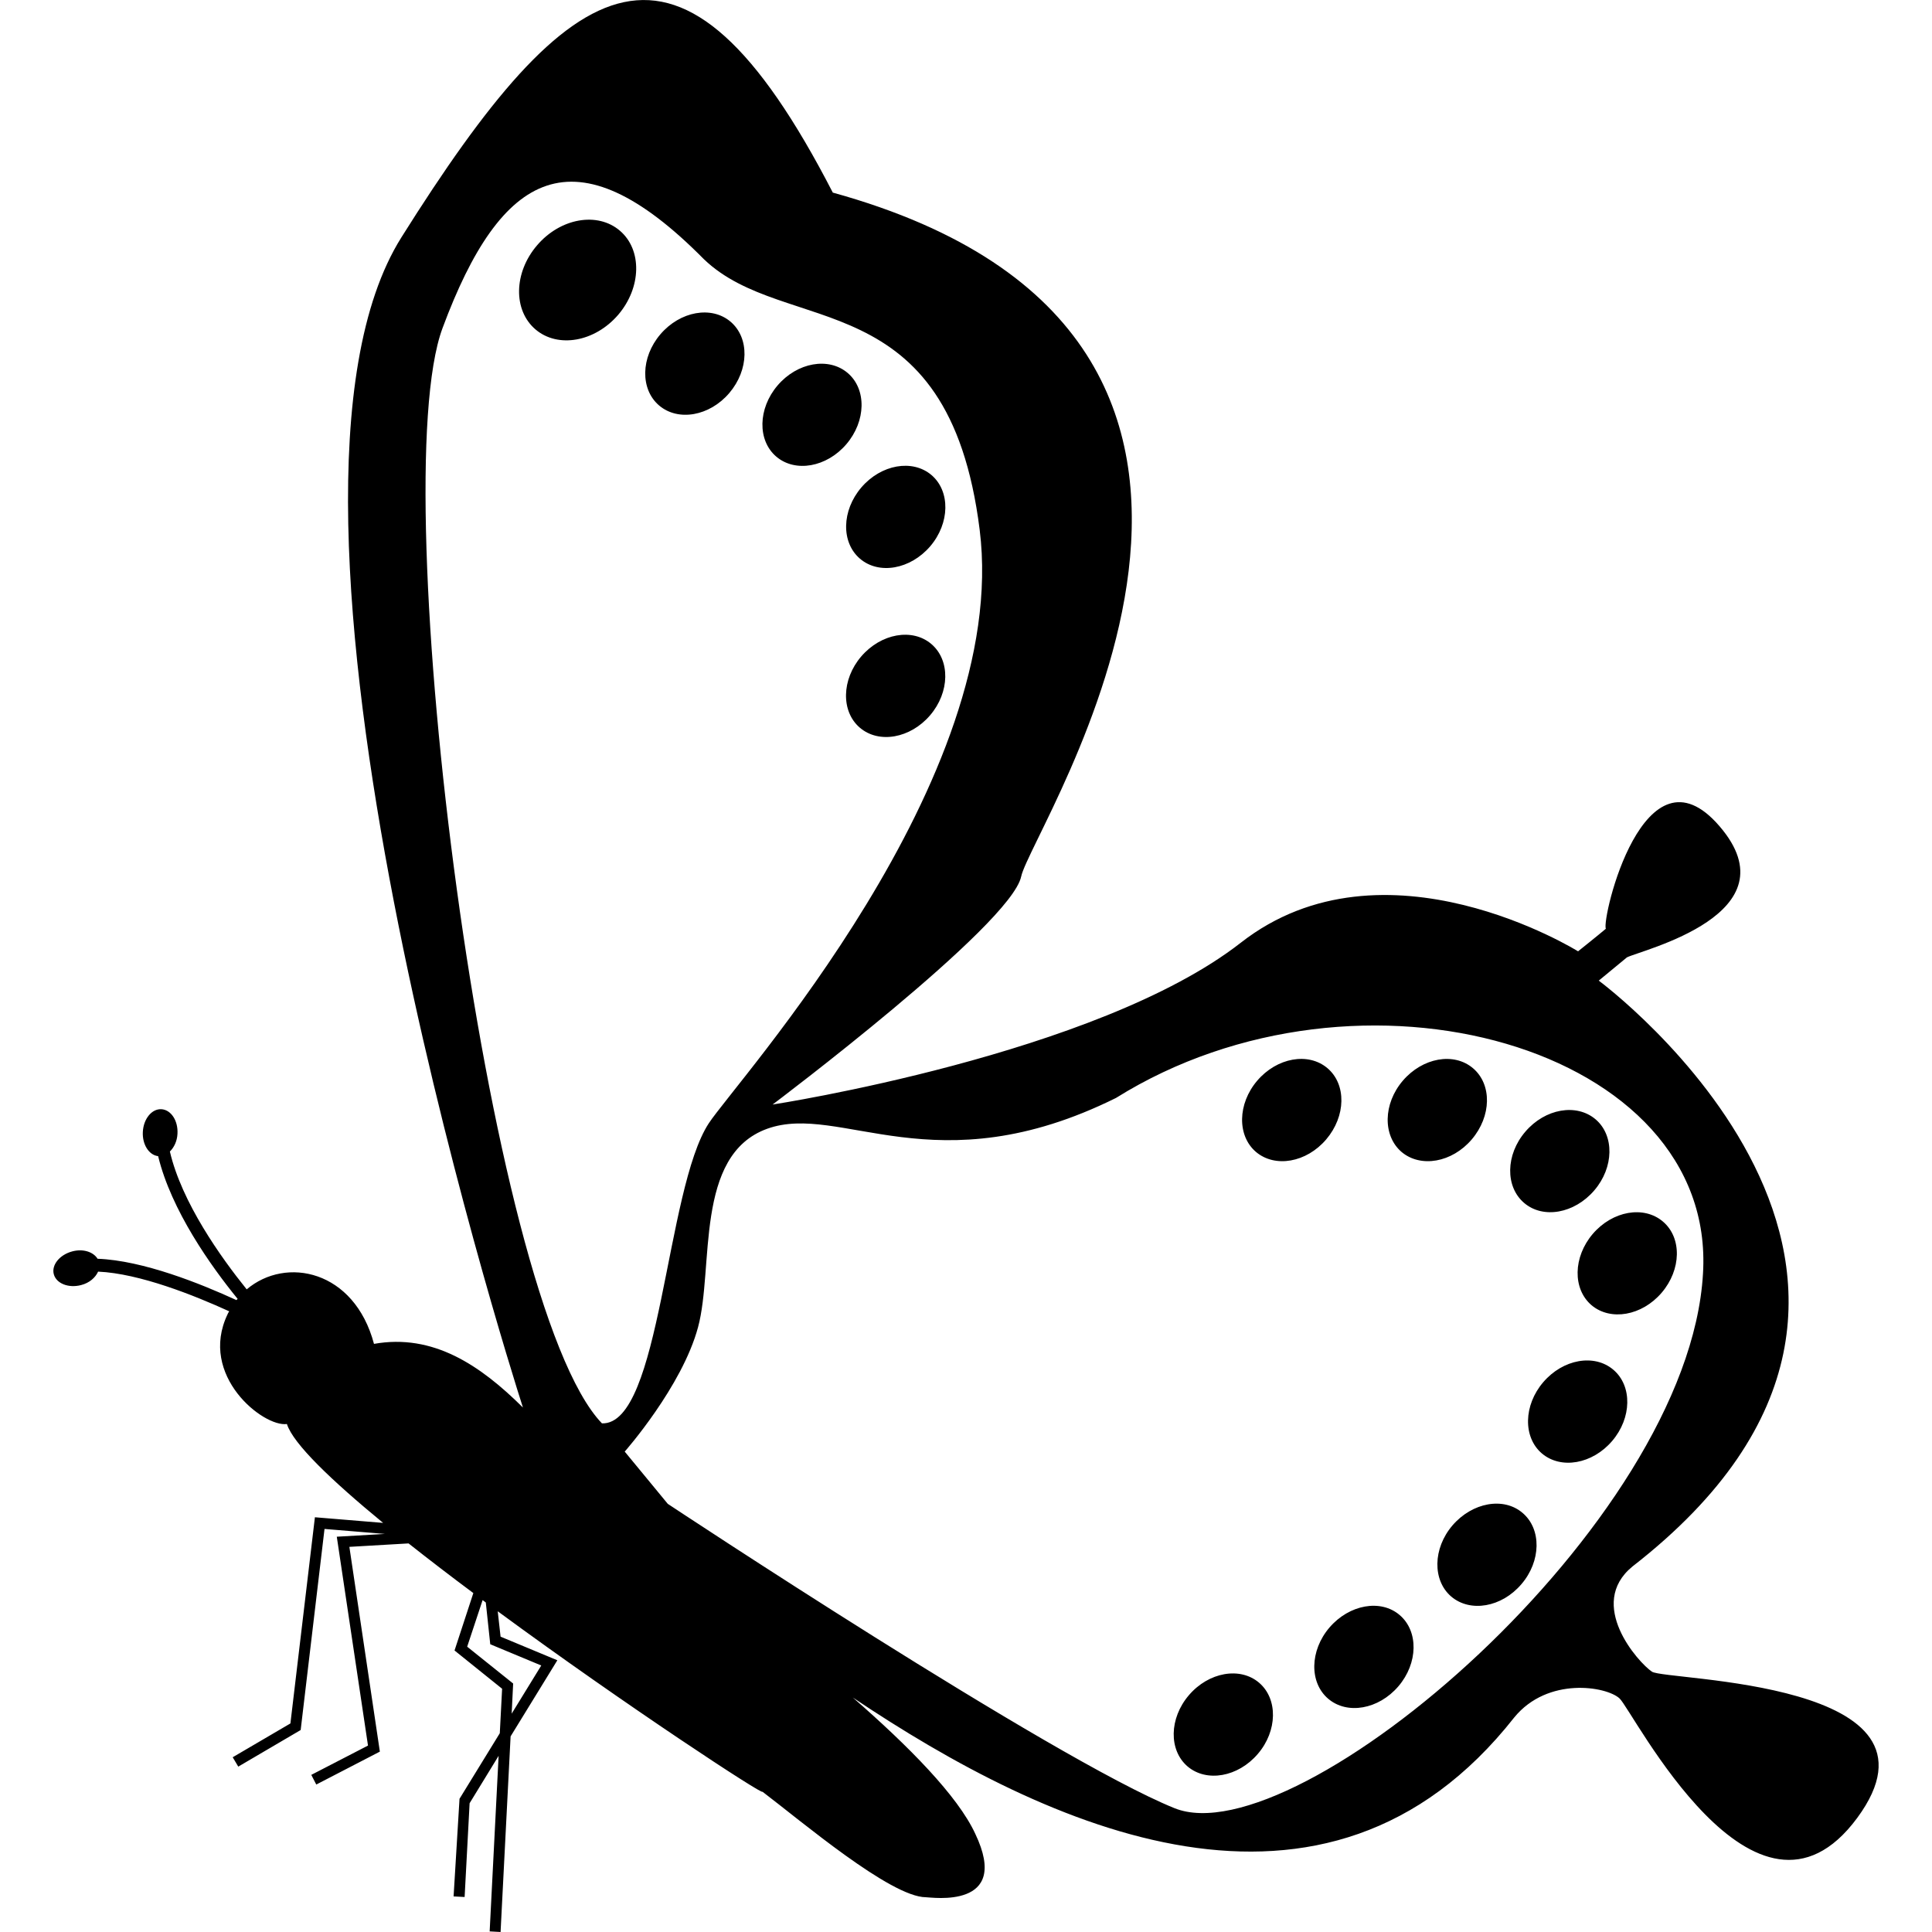 <?xml version="1.0" encoding="iso-8859-1"?>
<!-- Generator: Adobe Illustrator 16.0.0, SVG Export Plug-In . SVG Version: 6.00 Build 0)  -->
<!DOCTYPE svg PUBLIC "-//W3C//DTD SVG 1.1//EN" "http://www.w3.org/Graphics/SVG/1.1/DTD/svg11.dtd">
<svg version="1.1" id="Capa_1" xmlns="http://www.w3.org/2000/svg" xmlns:xlink="http://www.w3.org/1999/xlink" x="0px" y="0px"
	 width="32.571px" height="32.571px" viewBox="0 0 32.571 32.571" style="enable-background:new 0 0 32.571 32.571;"
	 xml:space="preserve">
<g>
	<path d="M27.849,28.182c-0.232-0.157-1.106-1.135-0.328-1.773c6.238-4.848-0.568-9.877-0.568-9.877s0.225-0.187,0.475-0.392
		c0.248-0.125,2.834-0.73,1.561-2.211c-1.272-1.48-1.99,1.555-1.917,1.729c-0.122,0.104-0.468,0.38-0.468,0.38
		s-3.265-2.036-5.686-0.145s-7.893,2.728-7.893,2.728s4.018-3.021,4.191-3.845c0.173-0.824,5.716-9.072-3.176-11.529
		C11.47-1.741,9.644-0.579,6.767,4.002C3.98,8.44,8.53,22.838,8.816,23.729c-0.72-0.715-1.516-1.25-2.511-1.073
		c-0.332-1.245-1.484-1.48-2.146-0.919c-0.438-0.543-1.095-1.466-1.295-2.324c0.071-0.069,0.122-0.176,0.128-0.298
		c0.013-0.221-0.108-0.405-0.27-0.415c-0.162-0.01-0.303,0.162-0.314,0.383c-0.011,0.212,0.104,0.391,0.258,0.408
		c0.221,0.915,0.893,1.858,1.34,2.406C4,21.902,3.993,21.912,3.986,21.918c-0.603-0.277-1.573-0.668-2.341-0.697
		c-0.072-0.116-0.244-0.173-0.427-0.124c-0.212,0.056-0.353,0.229-0.311,0.385c0.042,0.156,0.247,0.238,0.459,0.183
		c0.142-0.036,0.242-0.126,0.288-0.227c0.699,0.031,1.621,0.4,2.21,0.669c-0.009,0.018-0.019,0.027-0.027,0.049
		c-0.497,1.036,0.605,1.907,1,1.851c0.105,0.333,0.75,0.95,1.622,1.667l-1.15-0.095l-0.413,3.476l-0.973,0.57l0.094,0.158
		l1.052-0.617l0.402-3.39l1.017,0.084l-0.81,0.047l0.526,3.521l-0.956,0.494l0.084,0.163l1.072-0.555l-0.514-3.452l0.998-0.058
		c0.343,0.271,0.713,0.555,1.092,0.837l-0.317,0.968l0.802,0.645l-0.039,0.75l-0.679,1.105l-0.1,1.646l0.186,0.01L7.917,30.4
		l0.489-0.799l-0.151,2.96l0.184,0.01l0.169-3.298l0.788-1.283l-0.957-0.398l-0.048-0.428c2.167,1.594,4.511,3.127,4.462,3.041
		c0.65,0.493,2.16,1.776,2.755,1.78c0.098,0,1.444,0.211,0.834-1.069c-0.295-0.64-1.125-1.479-2.065-2.298
		c3.276,2.198,7.968,4.378,11.151,0.336c0.565-0.691,1.552-0.525,1.774-0.322c0.225,0.202,2.29,4.343,4.008,2.016
		C33.027,28.318,28.081,28.339,27.849,28.182z M9.125,28.078L8.626,28.89l0.025-0.508l-0.775-0.621l0.26-0.785
		c0.019,0.014,0.036,0.025,0.054,0.04l0.075,0.704L9.125,28.078z M10.148,23.996C8.195,21.967,6.475,8.188,7.46,5.533
		c0.985-2.655,2.232-3.364,4.406-1.164c1.378,1.325,4.124,0.352,4.65,4.563c0.526,4.211-4.097,9.291-4.566,10.004
		C11.218,20.049,11.142,24.031,10.148,23.996z M19.799,30.483c-2.062-0.835-8.541-5.13-8.541-5.13l-0.726-0.881
		c0,0,0.967-1.095,1.236-2.097c0.271-1.003-0.068-2.902,1.167-3.346c1.235-0.444,2.828,0.993,5.879-0.519
		c4.104-2.564,10.132-0.861,9.896,2.963C28.467,25.711,21.862,31.318,19.799,30.483z M10.45,3.889
		c0.378,0.322,0.365,0.957-0.027,1.417c-0.394,0.459-1.018,0.57-1.396,0.247C8.649,5.23,8.66,4.596,9.054,4.136
		C9.447,3.676,10.072,3.566,10.45,3.889z M12.295,6.626c-0.332,0.39-0.862,0.483-1.183,0.21c-0.321-0.273-0.311-0.812,0.022-1.201
		c0.333-0.389,0.862-0.484,1.183-0.211C12.638,5.698,12.628,6.235,12.295,6.626z M13.087,7.698c-0.32-0.273-0.31-0.811,0.022-1.2
		s0.861-0.483,1.182-0.21c0.321,0.273,0.31,0.811-0.022,1.2C13.937,7.877,13.408,7.971,13.087,7.698z M14.521,8.218
		c0.333-0.389,0.862-0.482,1.183-0.209c0.32,0.274,0.31,0.812-0.022,1.201c-0.334,0.389-0.863,0.483-1.184,0.209
		C14.178,9.145,14.188,8.608,14.521,8.218z M15.702,10.858c0.32,0.273,0.311,0.812-0.022,1.201s-0.863,0.483-1.184,0.209
		c-0.32-0.273-0.31-0.812,0.023-1.201C14.853,10.678,15.382,10.584,15.702,10.858z M22.358,19.209
		c-0.333,0.391-0.862,0.483-1.184,0.211c-0.32-0.273-0.311-0.812,0.021-1.201c0.333-0.39,0.862-0.484,1.184-0.211
		S22.691,18.818,22.358,19.209z M24.812,19.209c-0.333,0.391-0.862,0.483-1.184,0.211c-0.319-0.274-0.311-0.812,0.022-1.201
		s0.861-0.484,1.183-0.21C25.155,18.282,25.145,18.818,24.812,19.209z M25.694,20.279c-0.32-0.273-0.312-0.812,0.021-1.2
		c0.333-0.39,0.862-0.482,1.184-0.209c0.32,0.272,0.311,0.812-0.022,1.199C26.542,20.46,26.013,20.553,25.694,20.279z
		 M28.013,21.794c-0.333,0.389-0.861,0.481-1.183,0.209c-0.32-0.274-0.31-0.812,0.022-1.201c0.333-0.389,0.861-0.482,1.183-0.208
		C28.357,20.867,28.346,21.405,28.013,21.794z M27.2,23.093c0.32,0.273,0.311,0.812-0.022,1.201s-0.862,0.482-1.184,0.209
		c-0.32-0.273-0.31-0.812,0.023-1.201S26.878,22.818,27.2,23.093z M25.67,25.507c0.32,0.273,0.312,0.812-0.021,1.2
		c-0.332,0.39-0.861,0.482-1.183,0.209c-0.319-0.273-0.311-0.812,0.021-1.2C24.822,25.327,25.351,25.232,25.67,25.507z
		 M23.597,27.228c0.32,0.273,0.311,0.812-0.022,1.201s-0.862,0.483-1.183,0.21s-0.312-0.812,0.021-1.201
		C22.747,27.049,23.278,26.954,23.597,27.228z M21.227,28.369c0.319,0.272,0.311,0.812-0.022,1.2
		c-0.333,0.39-0.863,0.483-1.184,0.211c-0.32-0.274-0.311-0.812,0.022-1.201C20.376,28.189,20.907,28.095,21.227,28.369z"/>
</g>
<g>
</g>
<g>
</g>
<g>
</g>
<g>
</g>
<g>
</g>
<g>
</g>
<g>
</g>
<g>
</g>
<g>
</g>
<g>
</g>
<g>
</g>
<g>
</g>
<g>
</g>
<g>
</g>
<g>
</g>
</svg>
